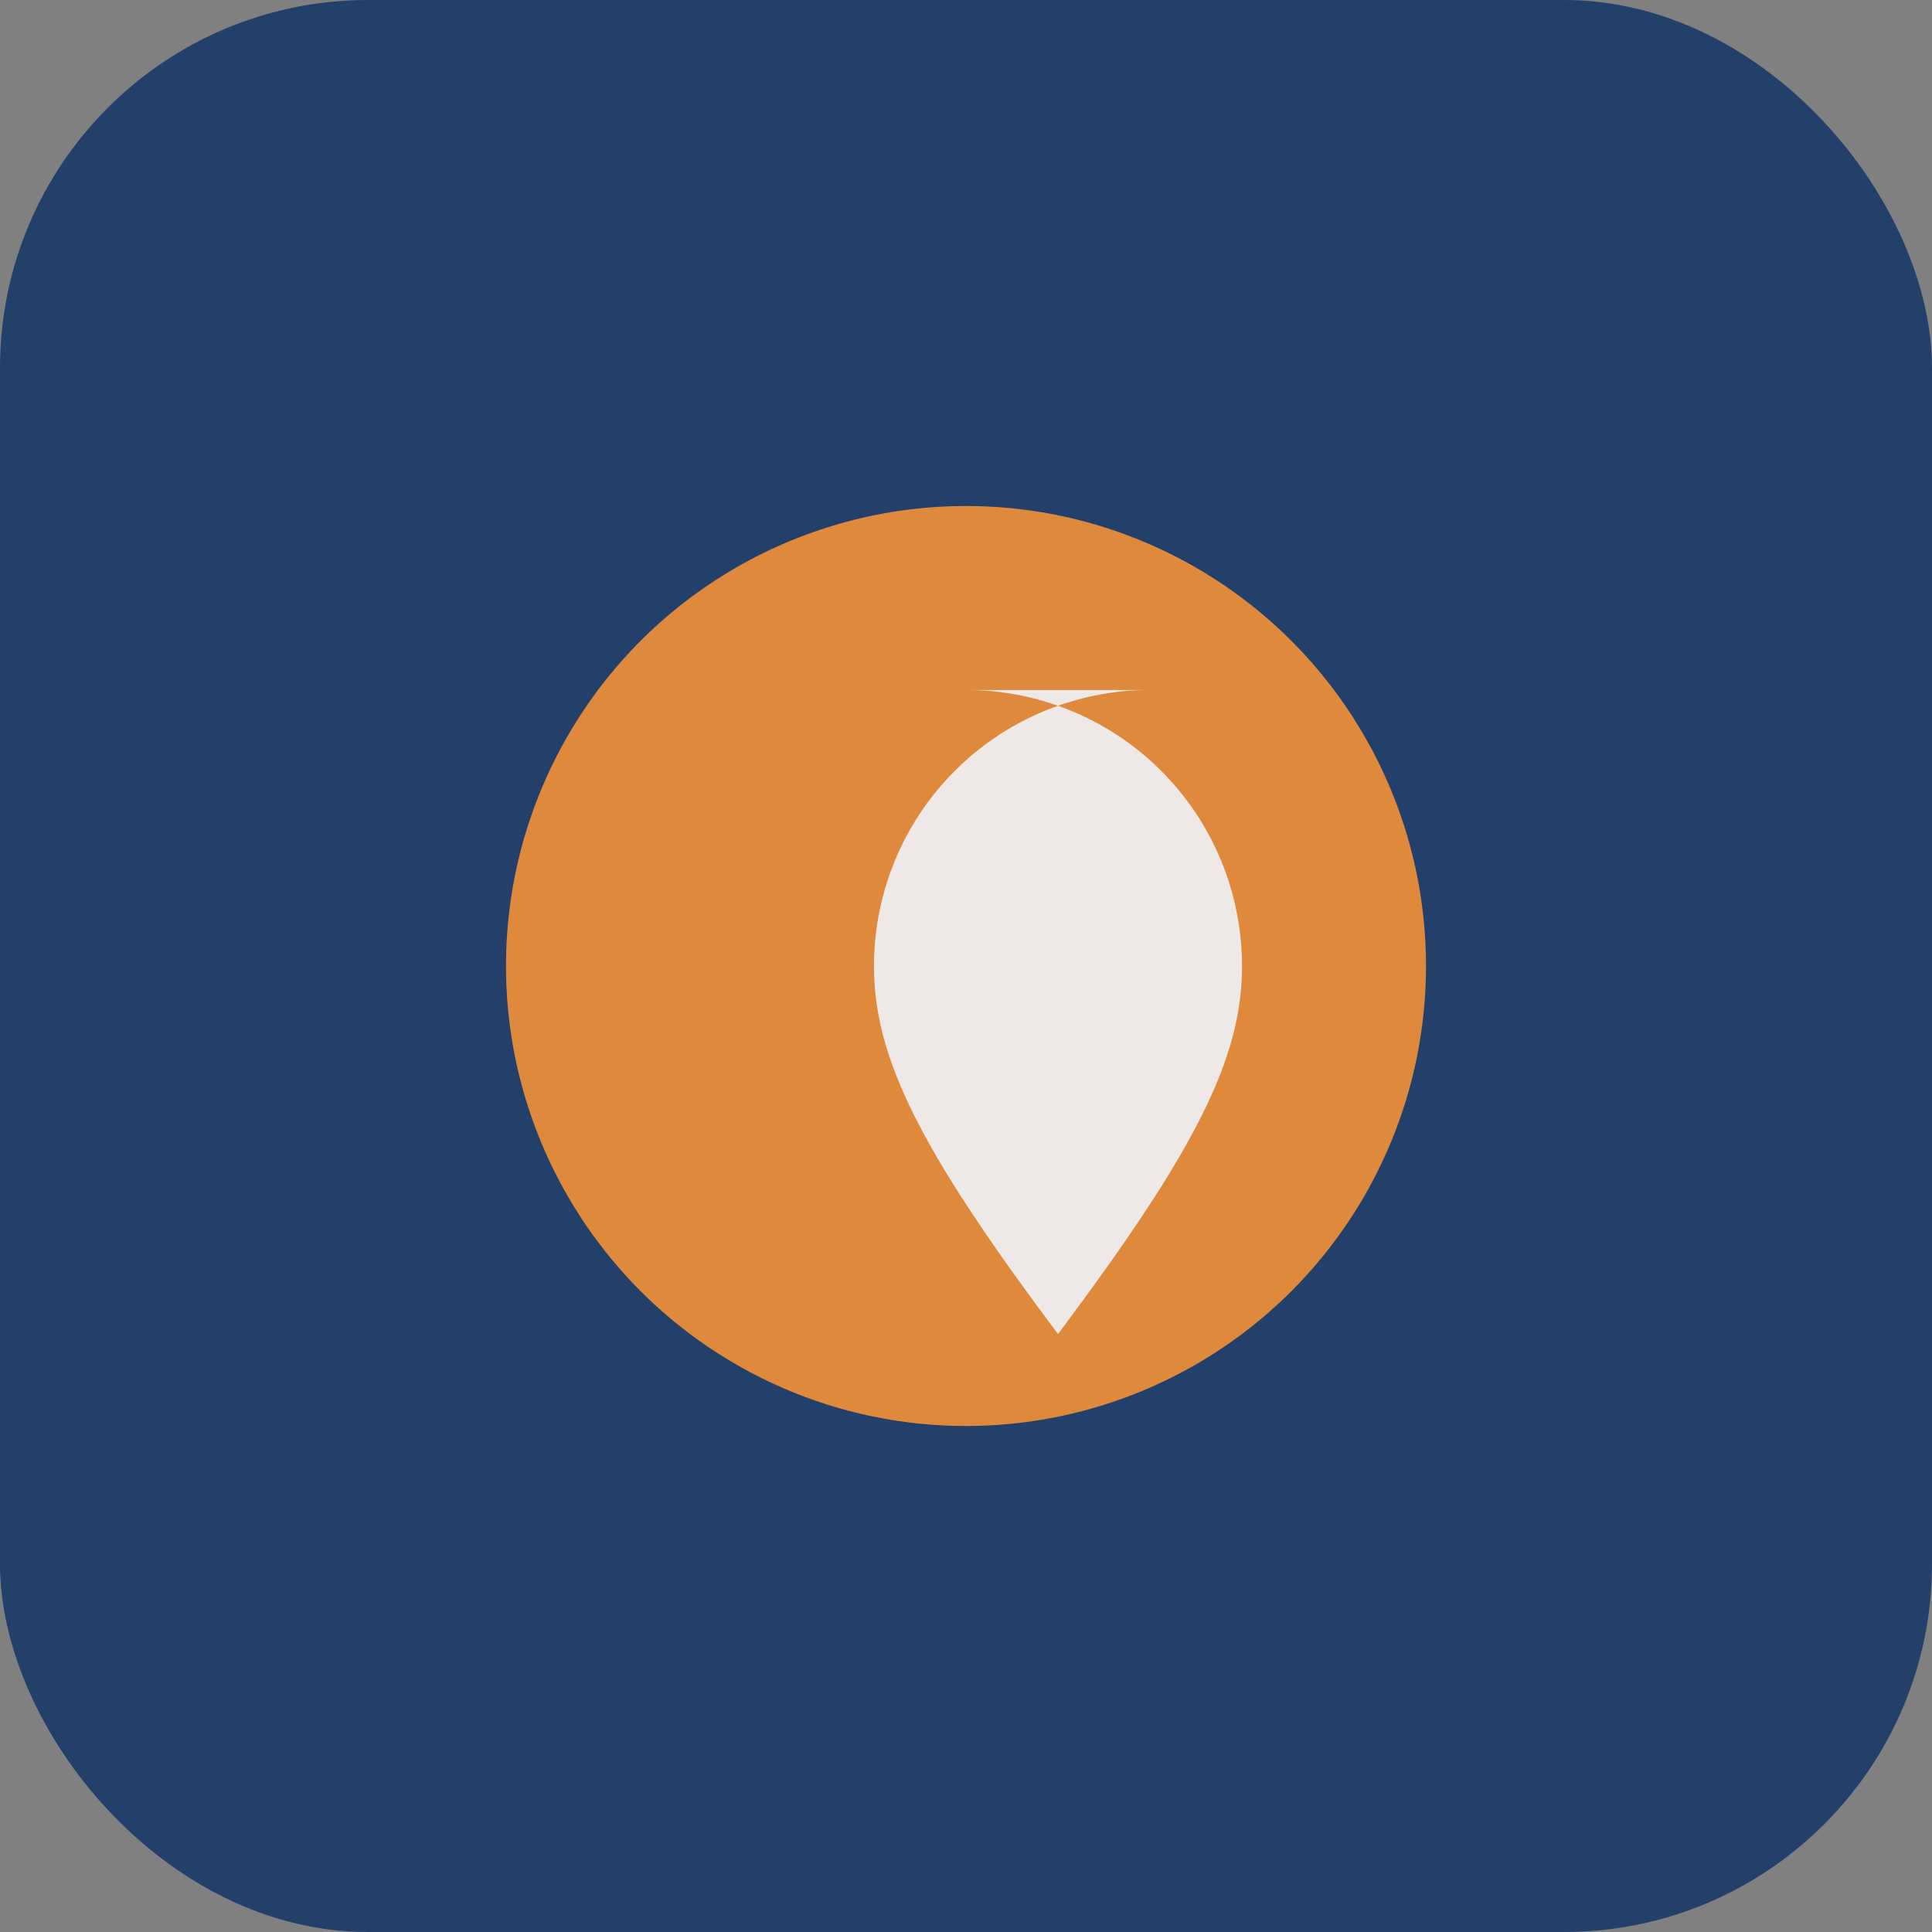 <?xml version="1.0" encoding="UTF-8"?>
<svg xmlns="http://www.w3.org/2000/svg" width="42" height="42" viewBox="0 0 42 42"><rect x="0" y="0" width="42" height="42" fill="#808080" stroke="none"/><rect fill="#22406A" rx="8" width="42" height="42"/><circle fill="#DE893B" cx="21" cy="21" r="10"/><path fill="#F0F4FA" d="M21 15a6 6 0 0 1 6 6c0 2-1 4-4 8-3-4-4-6-4-8a6 6 0 0 1 6-6z" opacity=".9"/></svg>